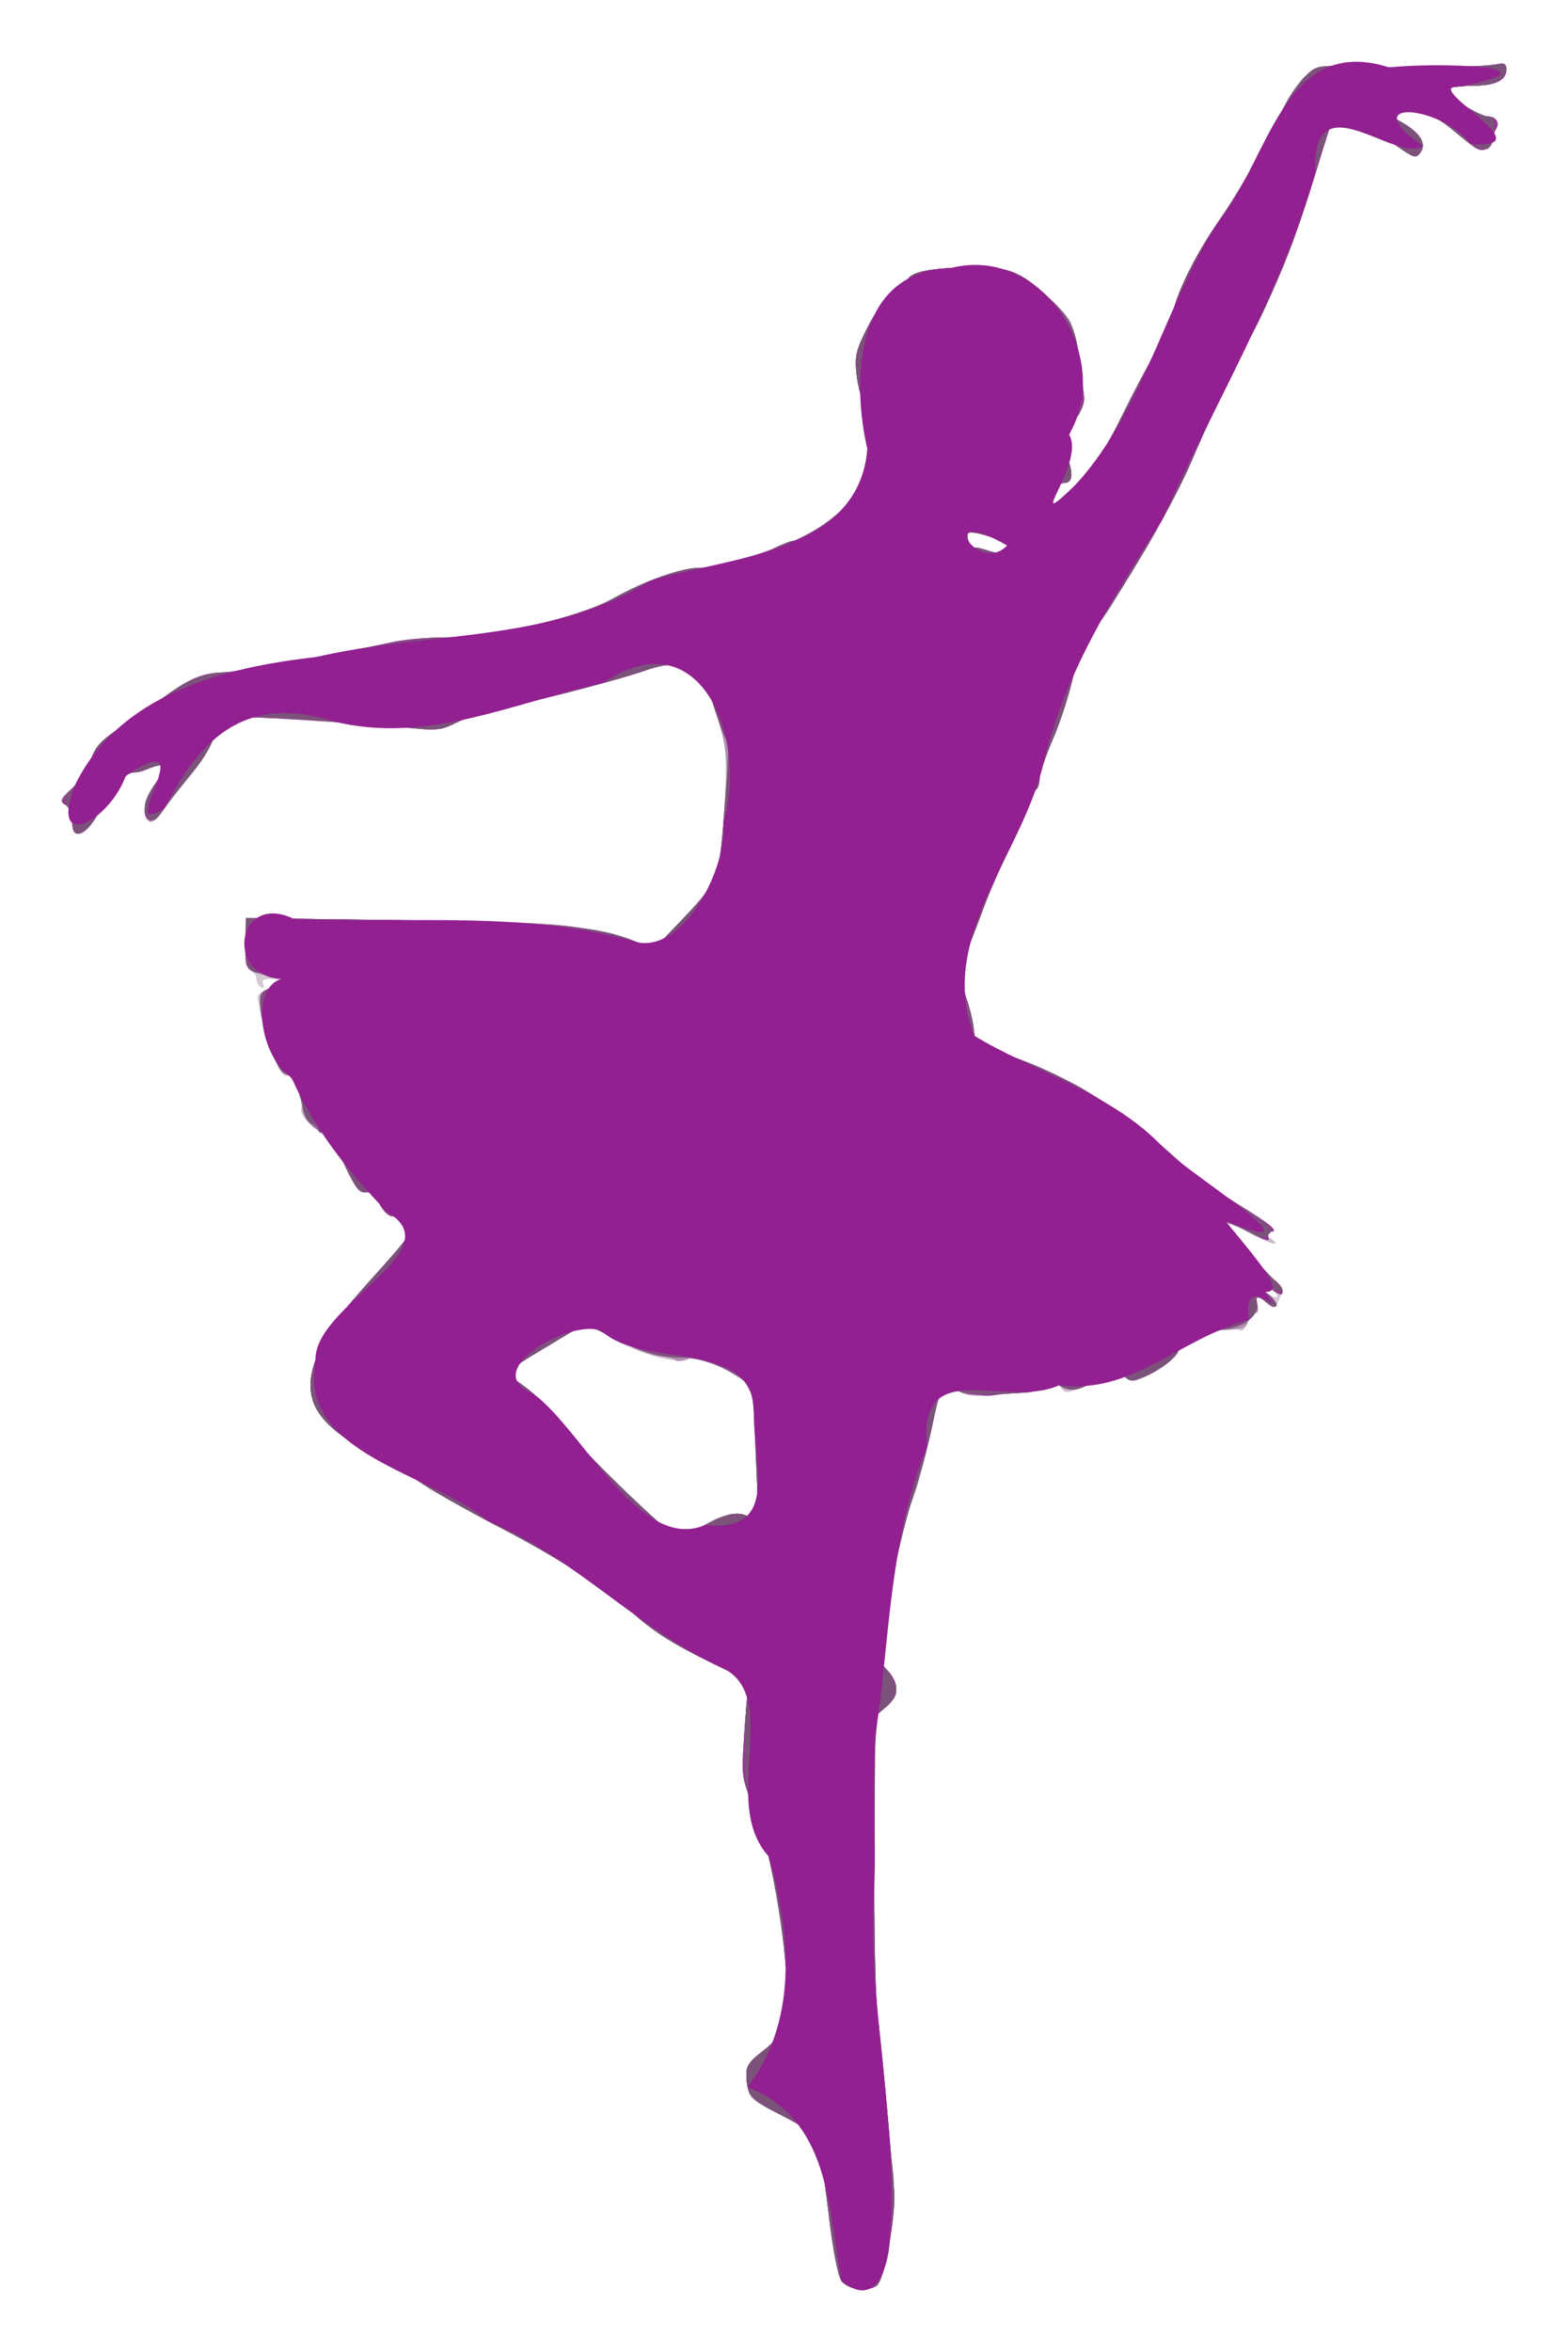 <?xml version="1.0" encoding="UTF-8"?>
<svg version="1.1" viewBox="0 0 508.05 761.92" xmlns="http://www.w3.org/2000/svg">
<g transform="translate(-16.946 -57.278)">
<path d="m289.71 796.56c-1.263-1.435-2.64-8.206-4.004-19.685-3.463-29.156-2.791-27.832-18.168-35.816-7.796-4.048-8.101-4.386-8.525-9.442-0.349-4.169 0.111-5.705 2.248-7.494 6.09-5.099 8.188-7.421 9.637-10.664 3.595-8.048-2.525-52.855-9.606-70.336-3.949-9.748-4.03-10.331-3.24-23.125 0.446-7.219 1.06-14.25 1.365-15.625 0.467-2.104-1.472-3.474-12.245-8.649-12.12-5.823-19.388-10.477-25.503-16.329-6.916-6.619-24.297-17.797-41.223-26.511-10.215-5.259-21.948-11.848-26.074-14.642s-11.063-6.886-15.417-9.093c-20.521-10.402-25.41-19.557-18.445-34.543 3.599-7.744 6.114-11.164 17.583-23.915 12.49-13.886 12.61-14.091 9.96-17.019-1.206-1.333-3.09-2.436-4.187-2.452-1.097-0.016-2.895-1.844-3.996-4.062-1.352-2.724-2.773-3.927-4.375-3.705-2.297 0.318-6.272-5.94-10.367-16.321-0.758-1.921-2.081-3.338-2.942-3.149-2.449 0.539-8.221-5.173-7.606-7.526 0.742-2.836-3.099-11.75-4.65-10.792-1.506 0.931-6.944-10.974-8.081-17.693-0.452-2.666-1.071-5.771-1.378-6.899-0.385-1.416 0.713-2.535 3.547-3.616 2.257-0.861 4.666-1.438 5.353-1.282s0.818-0.149 0.29-0.677-2.581-1.036-4.562-1.128c-2.708-0.127-3.425 0.292-2.89 1.686 0.461 1.202 0.197 1.536-0.751 0.95-0.804-0.497-1.462-1.732-1.462-2.744s-0.822-2.156-1.827-2.542c-1.366-0.524-1.792-2.761-1.688-8.854l0.139-8.153 50.126 0.656c43.782 0.573 51.654 0.975 62.199 3.177 6.64 1.387 13.772 3.4 15.847 4.473l3.774 1.952 7.785-8.107c14.047-14.628 14.444-15.711 15.575-42.489 0.581-13.749 0.356-15.886-2.693-25.625-5.181-16.548-9.646-18.996-24.978-13.699-8.178 2.825-31.257 8.796-45.057 11.657-4.908 1.018-11.338 3.082-14.289 4.587-5.221 2.663-5.84 2.698-22.951 1.268-29.087-2.429-46.678-3.422-50.557-2.853-3.102 0.455-3.876 1.341-5.001 5.726-0.804 3.131-4.195 8.678-8.555 13.992-3.973 4.843-8.106 10.142-9.185 11.776-1.16 1.758-2.565 2.599-3.438 2.059-2.618-1.618-1.507-7.507 2.384-12.64 2.941-3.879 3.368-5.088 1.906-5.391-1.037-0.215-3.002 0.207-4.368 0.938-1.366 0.731-3.505 1.329-4.753 1.329-2.527 3e-5 -6.87 5.069-12.111 14.136-3.421 5.917-7.438 7.633-7.827 3.344-0.093-1.02-0.304-2.276-0.469-2.792-0.165-0.516-0.371-1.52-0.457-2.233-0.086-0.713-0.943-1.782-1.904-2.376-1.367-0.845-0.779-1.93 2.705-4.989 2.579-2.264 5.155-6.124 6.123-9.171 1.37-4.316 3.075-6.199 9.491-10.479 4.301-2.869 10.77-7.376 14.375-10.016 7.902-5.786 12.505-7.703 18.798-7.829 4.281-0.086 43.053-7.026 56.203-10.06 2.917-0.673 9.856-1.238 15.419-1.254 15.335-0.046 44.186-6.485 53.302-11.896 9.159-5.436 23.533-10.631 29.47-10.65 12.027-0.039 37.849-10.388 46.059-18.46 6.232-6.127 8.184-9.71 8.135-14.934-0.024-2.594 0.553-6.428 1.282-8.52 1.088-3.121 0.872-4.693-1.204-8.763-1.392-2.728-2.865-8.047-3.274-11.821-0.656-6.059-0.269-7.813 3.31-14.987 2.603-5.217 5.493-9.02 8.075-10.625 2.212-1.375 4.344-3.437 4.739-4.583 1.041-3.025 6.007-4.245 18.871-4.633 8.006-0.242 12.725 0.218 15.911 1.549 4.706 1.966 16.363 12.112 18.497 16.099 0.673 1.257 2.043 7.744 3.044 14.414 1.756 11.701 1.732 12.247-0.694 15.528-1.383 1.87-2.514 4.22-2.514 5.222 0 1.002-0.653 2.039-1.451 2.305-1.063 0.354-0.948 1.971 0.43 6.042 2.13 6.294 1.77 8.683-1.309 8.683-1.931 0-5.872 7.214-4.624 8.463 0.277 0.276 4.232-3.338 8.789-8.032 6.548-6.744 9.684-11.421 14.95-22.295 3.665-7.568 8.639-17 11.052-20.96 2.413-3.959 4.758-9.17 5.21-11.579 1.345-7.171 7.764-20.22 14.991-30.475 5.991-8.501 11.229-17.647 21.637-37.779 1.644-3.181 4.636-7.36 6.648-9.288 3.646-3.493 3.704-3.503 17.73-2.974 16.546 0.624 37.385 0.269 43.134-0.735 3.471-0.606 4.062-0.344 4.062 1.803 0 3.305-3.582 5.097-10.23 5.118-2.967 0.009-6.674 0.36-8.239 0.779-2.58 0.691-2.236 1.154 3.708 4.983 3.603 2.322 7.522 4.221 8.708 4.221 2.682 0 4.018 1.993 2.723 4.062-0.538 0.859-0.993 2.343-1.011 3.297-0.018 0.954-0.969 2.327-2.113 3.051-1.659 1.05-3.261 0.32-7.914-3.61-8.67-7.321-12.873-9.161-18.734-8.204l-4.978 0.813 4.568 2.695c5.764 3.401 7.733 6.774 5.631 9.648-1.397 1.91-2.095 1.7-7.76-2.327-3.424-2.434-7.511-4.426-9.082-4.426-1.571 0-4.795-0.81-7.164-1.8-2.369-0.99-4.525-1.412-4.791-0.938-0.266 0.474-2.022 5.925-3.902 12.112-8.805 28.976-13.08 39.413-26.627 65-1.456 2.75-5.161 10.625-8.234 17.5-11.987 26.82-14.381 31.645-21.395 43.125-3.99 6.531-8.621 14.246-10.292 17.143-1.67 2.897-4.788 7.116-6.929 9.375-3.043 3.211-4.378 6.359-6.117 14.427-1.223 5.676-4.216 14.916-6.65 20.533-2.434 5.617-4.426 11.486-4.426 13.044 0 1.557-0.5 3.14-1.111 3.518-0.611 0.378-1.485 2.239-1.942 4.136-0.457 1.897-3.33 8.512-6.386 14.699-7.775 15.747-15.561 36.374-15.561 41.226 0 2.247 0.844 6.476 1.875 9.399s1.875 6.949 1.875 8.946c0 2.35 0.772 3.888 2.188 4.357 26.368 8.736 45.189 19.731 64.062 37.424 3.781 3.545 11.656 9.403 17.5 13.019 14.055 8.696 14.269 8.876 12.247 10.301-1.28 0.902-1.293 1.276-0.059 1.777 0.859 0.349 1.562 1.122 1.562 1.718 0 0.596-3.738-0.935-8.306-3.402-4.568-2.467-7.847-3.705-7.286-2.75 1.624 2.764 13.474 16.516 16.172 18.768 2.151 1.795 2.262 2.473 0.894 5.475-1.458 3.2-1.709 3.292-3.804 1.397-3.02-2.733-4.256-2.556-3.296 0.471 0.465 1.465 0.225 2.5-0.581 2.5-0.756 0-1.808 1.17-2.337 2.601-0.79 2.137-2.273 2.694-8.312 3.12-5.121 0.362-8.162 1.282-10.028 3.035-1.473 1.384-3.058 2.136-3.523 1.671-0.465-0.465-0.845-5e-3 -0.845 1.021 0 2.473-4.511 6.474-10.35 9.181-4.369 2.026-4.894 2.037-6.973 0.155-2.399-2.171-6.427-2.759-6.427-0.939 0 0.603-2.901 2.344-6.446 3.869-5.785 2.489-6.561 2.569-7.562 0.779-1.336-2.387-3.669-2.567-5.789-0.447-0.851 0.851-3.108 1.61-5.016 1.687-1.908 0.077-6.852 0.523-10.987 0.991-5.63 0.637-8.436 0.372-11.172-1.054-3.984-2.078-6.778-2.471-6.778-0.955 0 3.426-6.337 30.557-8.096 34.66-2.743 6.399-6.266 20.979-8.155 33.75-0.813 5.5-1.937 12.137-2.497 14.75-0.876 4.086-0.598 5.203 1.99 7.995 3.949 4.261 3.805 8.23-0.43 11.832l-3.438 2.924-0.339 41.875c-0.19 23.471 0.238 47.094 0.974 53.75 1.707 15.438 2.22 20.89 3.177 33.75 0.435 5.844 1.248 13.719 1.808 17.5 1.654 11.182-1.858 35.392-5.484 37.793-2.572 1.704-9.107 0.976-11.049-1.231zm-44.328-245.42c4.488-3.291 10.971-4.344 14.644-2.378l2.871 1.537-0.819-14.213c-0.45-7.817-0.821-17.634-0.825-21.815l-6e-3 -7.602-6.112-3.961c-3.362-2.178-6.905-3.961-7.875-3.961-0.97 0-2.377-0.615-3.129-1.366-0.988-0.988-2.092-0.977-3.988 0.037-3.705 1.983-16.332-1.462-25.31-6.905-3.871-2.347-7.414-4.267-7.873-4.267-0.895 0-19.855 11.271-23.574 14.013-2.057 1.517-1.756 2.015 3.75 6.216 3.292 2.512 7.673 6.977 9.736 9.922s11.344 12.845 20.625 22c15.512 15.301 17.178 16.592 20.625 15.98 2.062-0.366 5.329-1.824 7.259-3.239zm183.54-76.184c-1.623-1.352-3.592-2.44-4.375-2.417-0.783 0.023-0.096 1.148 1.527 2.5 1.623 1.352 3.592 2.44 4.375 2.417 0.783-0.023 0.096-1.148-1.527-2.5zm-85.659-240.98c-1.196-1.936-11.871-5.22-12.685-3.902-0.393 0.636-0.139 2.146 0.565 3.354 0.704 1.209 1.297 1.842 1.318 1.407s2.147-0.056 4.726 0.841c4.596 1.599 7.597 0.76 6.077-1.699z" fill="#d3c8d2"/>
<path d="m289.5 795.94c-0.996-1.547-2.725-10.406-3.844-19.688-3.436-28.505-2.778-27.226-18.114-35.188-7.796-4.048-8.101-4.386-8.525-9.442-0.349-4.169 0.111-5.705 2.248-7.494 6.435-5.387 8.27-7.472 9.684-11 3.627-9.05-2.578-53.699-9.832-70.741-3.849-9.044-3.921-9.563-3.096-22.384 0.465-7.219 1.095-14.25 1.4-15.625 0.467-2.104-1.472-3.474-12.245-8.649-12.12-5.823-19.388-10.477-25.503-16.329-6.982-6.683-24.289-17.769-42.507-27.23-11.006-5.716-22.774-12.357-26.15-14.758-3.377-2.401-9.233-5.927-13.014-7.834-21.516-10.853-26.521-19.832-19.487-34.966 3.599-7.744 6.114-11.164 17.583-23.915 12.49-13.886 12.61-14.091 9.96-17.019-1.206-1.333-3.09-2.436-4.187-2.452-1.097-0.016-2.895-1.844-3.996-4.062-1.354-2.728-2.77-3.926-4.375-3.7-2.414 0.34-5.438-4.333-9.762-15.085-1.051-2.613-2.631-4.592-3.511-4.399-2.477 0.545-8.261-5.146-7.641-7.518 0.742-2.836-3.099-11.75-4.65-10.792-3.1 1.916-11.184-24.423-8.199-26.712 2.123-1.628 6.242-3.137 7.64-2.798 0.688 0.166 0.812-0.136 0.276-0.671-0.536-0.536-1.661-1.124-2.5-1.308-11.095-2.433-10.823-2.144-10.667-11.278l0.14-8.213 50.125 0.691c43.484 0.6 51.725 1.022 62.199 3.191 6.64 1.375 13.772 3.378 15.847 4.452l3.774 1.952 7.785-8.107c14.049-14.631 14.45-15.724 15.568-42.489 0.594-14.213 0.424-15.631-3.227-27.023-3.083-9.62-4.474-12.306-6.958-13.438-4.252-1.937-9.158-1.774-15.643 0.521-7.659 2.711-30.794 8.817-44.456 11.734-6.318 1.349-13.887 3.677-16.82 5.173-4.549 2.321-6.537 2.598-13.514 1.886-4.499-0.459-12.68-1.131-18.18-1.493-5.5-0.362-16.554-1.114-24.565-1.672-19.389-1.349-20.501-1.08-22.157 5.372-0.804 3.133-4.194 8.678-8.555 13.994-3.973 4.843-8.106 10.142-9.185 11.776-1.16 1.758-2.565 2.599-3.438 2.059-2.618-1.618-1.507-7.507 2.384-12.64 2.941-3.879 3.368-5.088 1.906-5.391-1.037-0.215-3.002 0.207-4.368 0.938-1.366 0.731-3.579 1.329-4.917 1.329-2.605 0-6.388 4.472-11.958 14.136-3.41 5.917-7.427 7.636-7.816 3.344-0.093-1.02-0.304-2.276-0.469-2.792-0.165-0.516-0.371-1.52-0.457-2.233-0.086-0.713-0.943-1.782-1.904-2.376-1.367-0.845-0.779-1.93 2.705-4.989 2.579-2.264 5.155-6.124 6.123-9.171 1.37-4.316 3.075-6.199 9.491-10.479 4.301-2.869 10.77-7.376 14.375-10.016 7.902-5.786 12.505-7.703 18.798-7.829 4.281-0.086 43.053-7.026 56.203-10.06 2.917-0.673 9.856-1.238 15.419-1.254 15.854-0.048 43.519-6.373 54.692-12.505 11.945-6.556 18.428-8.8 29.053-10.059 8.129-0.963 12.281-2.156 27.812-7.992 14.669-5.512 25.493-16.309 25.41-25.347-0.024-2.614 0.553-6.464 1.282-8.556 1.088-3.121 0.872-4.693-1.204-8.763-1.392-2.728-2.865-8.047-3.274-11.821-0.656-6.059-0.269-7.813 3.31-14.987 2.603-5.217 5.493-9.02 8.075-10.625 2.212-1.375 4.344-3.437 4.739-4.583 1.041-3.025 6.007-4.245 18.871-4.633 8.006-0.242 12.725 0.218 15.911 1.549 4.706 1.966 16.363 12.112 18.497 16.099 0.673 1.257 2.043 7.744 3.044 14.414 1.756 11.701 1.732 12.247-0.694 15.528-1.383 1.87-2.514 4.22-2.514 5.222 0 1.002-0.653 2.039-1.451 2.305-1.063 0.354-0.948 1.971 0.43 6.042 2.13 6.294 1.77 8.683-1.309 8.683-1.931 0-5.872 7.214-4.624 8.463 0.277 0.276 4.198-3.303 8.714-7.955 6.411-6.603 9.7-11.492 14.997-22.295 3.732-7.611 8.739-17.077 11.127-21.037 2.388-3.959 4.711-9.17 5.163-11.579 1.333-7.108 7.369-19.36 14.872-30.191 6.206-8.958 11.482-18.189 21.756-38.064 1.644-3.181 4.636-7.36 6.648-9.288 3.646-3.493 3.706-3.503 17.73-2.977 16.189 0.607 40.26 0.21 44.384-0.732 2.188-0.5 2.812-0.092 2.812 1.837 0 3.273-3.602 5.064-10.23 5.085-2.967 0.009-6.674 0.36-8.239 0.779-2.58 0.691-2.236 1.154 3.708 4.983 3.603 2.322 7.522 4.221 8.708 4.221 2.682 0 4.018 1.993 2.723 4.062-0.538 0.859-0.993 2.343-1.011 3.297-0.018 0.954-0.969 2.327-2.113 3.051-1.659 1.05-3.261 0.32-7.914-3.61-8.67-7.321-12.873-9.161-18.734-8.204l-4.978 0.813 4.568 2.695c5.764 3.401 7.733 6.774 5.631 9.648-1.397 1.91-2.095 1.7-7.76-2.327-3.424-2.434-7.511-4.426-9.082-4.426-1.571 0-4.795-0.81-7.164-1.8-2.369-0.99-4.525-1.412-4.791-0.938-0.266 0.474-2.022 5.925-3.902 12.112-8.802 28.966-13.313 39.973-26.642 65-1.465 2.75-5.52 11.469-9.013 19.375-9.085 20.567-16.828 35.758-23.3 45.716-3.096 4.763-6.675 10.664-7.954 13.115s-4.155 6.388-6.393 8.75c-3.238 3.418-4.521 6.399-6.292 14.614-1.223 5.676-4.216 14.916-6.65 20.533-2.434 5.617-4.426 11.486-4.426 13.044 0 1.557-0.5 3.14-1.111 3.518-0.611 0.378-1.495 2.216-1.964 4.084-0.469 1.868-3.28 8.239-6.247 14.156s-6.818 14.66-8.557 19.427-4.053 10.76-5.141 13.316c-2.481 5.825-2.513 11.649-0.104 18.478 1.031 2.923 1.875 6.949 1.875 8.946 0 2.35 0.772 3.888 2.188 4.357 26.368 8.736 45.189 19.731 64.062 37.424 3.781 3.545 11.656 9.403 17.5 13.019 13.999 8.661 14.278 8.893 12.247 10.206-1.298 0.839-1.248 1.293 0.253 2.279 3.872 2.541-0.342 1.133-7.659-2.561-4.173-2.107-7.155-3.091-6.625-2.188 1.676 2.861 13.566 16.574 15.846 18.276 1.204 0.898 2.188 2.474 2.188 3.501 0 1.377-1.149 0.991-4.375-1.469-2.406-1.835-4.375-2.746-4.375-2.024s1.694 2.52 3.765 3.994c2.071 1.474 3.421 3.237 3.001 3.917-0.461 0.746-1.62 0.461-2.926-0.721-2.944-2.664-4.167-2.457-3.215 0.544 0.463 1.458 0.225 2.5-0.572 2.5-0.751 0-1.913 1.44-2.582 3.2-0.669 1.76-1.762 2.863-2.428 2.451-2.315-1.431-14.103 0.931-16.061 3.218-1.061 1.239-2.391 1.967-2.956 1.618-0.565-0.349-1.027 0.201-1.027 1.223 0 2.269-5.382 6.643-11.132 9.046-3.73 1.559-4.516 1.544-6.348-0.114-2.771-2.508-4.45-2.388-8.508 0.608-4.984 3.679-11.157 5.227-12.007 3.012-0.832-2.168-3.486-2.28-5.532-0.234-0.84 0.84-3.343 1.649-5.562 1.798-17.068 1.144-19.222 1.104-22.133-0.416-1.733-0.905-3.783-1.648-4.555-1.653-0.772-4e-3 -2.371 4.914-3.555 10.93-1.183 6.016-3.551 15.156-5.262 20.312-4.135 12.465-7.363 25.917-9.147 38.125-0.804 5.5-1.989 12.069-2.633 14.598-1.034 4.06-0.803 4.995 1.977 7.995 4.088 4.411 3.988 8.348-0.303 11.983l-3.452 2.924-0.323 42.975c-0.179 23.82 0.243 47.499 0.946 53.125 0.698 5.582 1.539 13.243 1.868 17.025 0.329 3.781 1.227 13.906 1.994 22.5 0.767 8.594 1.475 16.75 1.572 18.125 0.605 8.55-3.321 29.285-5.855 30.918-3.146 2.028-9.471 0.989-11.302-1.856zm-44.072-244.69c7.57-4.039 10.757-4.543 14.857-2.349 2.611 1.397 2.616 1.359 1.793-13.946-0.454-8.441-0.825-18.258-0.825-21.816 0-6.361-0.099-6.53-5.938-10.191-9.12-5.719-12.557-6.922-15.41-5.396-1.35 0.722-3.12 0.902-3.934 0.399-0.814-0.503-3.193-1.083-5.287-1.289-2.094-0.206-8.398-2.679-14.01-5.495l-10.203-5.121-10.422 6.285c-16.78 10.119-16.079 9.014-9.011 14.213 3.349 2.464 7.777 6.895 9.84 9.846 5.193 7.432 37.047 38.53 39.512 38.574 1.106 0.02 5.174-1.651 9.039-3.714zm97.839-317.27c-1.196-1.936-11.871-5.22-12.685-3.902-0.393 0.636-0.139 2.146 0.565 3.354 0.704 1.209 1.297 1.842 1.318 1.407s2.147-0.056 4.726 0.841c4.596 1.599 7.597 0.76 6.077-1.699z" fill="#ccb5cc"/>
<path d="m289.5 795.94c-0.996-1.547-2.725-10.406-3.844-19.688-3.436-28.505-2.778-27.226-18.114-35.188-7.796-4.048-8.101-4.386-8.525-9.442-0.349-4.169 0.111-5.705 2.248-7.494 6.435-5.387 8.27-7.472 9.684-11 3.627-9.05-2.578-53.699-9.832-70.741-3.849-9.044-3.921-9.563-3.096-22.384 0.465-7.219 1.095-14.25 1.4-15.625 0.467-2.104-1.472-3.474-12.245-8.649-12.12-5.823-19.388-10.477-25.503-16.329-6.982-6.683-24.289-17.769-42.507-27.23-11.006-5.716-22.774-12.357-26.15-14.758-3.377-2.401-9.233-5.927-13.014-7.834-21.516-10.853-26.521-19.832-19.487-34.966 3.599-7.744 6.114-11.164 17.583-23.915 12.49-13.886 12.61-14.091 9.96-17.019-1.206-1.333-3.09-2.436-4.187-2.452-1.097-0.016-2.895-1.844-3.996-4.062-1.399-2.82-2.749-3.927-4.482-3.678-1.972 0.283-3.291-1.403-6.435-8.225-2.175-4.72-3.955-9.275-3.955-10.122 0-0.848-1.076-1.365-2.391-1.15-2.734 0.447-7.609-4.533-7.609-7.772 0-3.677-3.694-11.211-5.497-11.211-3.6 0-10.705-23.792-7.776-26.039 2.115-1.622 6.241-3.144 7.648-2.82 0.833 0.192 0.833-0.124 0-0.948-0.688-0.68-2.938-1.509-5-1.843-7.729-1.25-8.04-1.665-7.89-10.498l0.139-8.167 50.125 0.691c43.484 0.6 51.725 1.022 62.199 3.191 6.64 1.375 13.772 3.378 15.847 4.452l3.774 1.952 7.785-8.107c12.601-13.123 13.392-14.73 14.857-30.181 2.018-21.276 1.686-26.402-2.553-39.499-3.054-9.434-4.475-12.154-6.934-13.275-4.24-1.932-9.151-1.767-15.631 0.527-7.659 2.711-30.794 8.817-44.456 11.734-6.318 1.349-13.887 3.677-16.82 5.173-4.549 2.321-6.537 2.598-13.514 1.886-4.499-0.459-12.68-1.131-18.18-1.493-5.5-0.362-16.554-1.114-24.565-1.672-19.389-1.349-20.501-1.08-22.157 5.372-0.804 3.133-4.194 8.678-8.555 13.994-3.973 4.843-8.106 10.142-9.185 11.776-1.16 1.758-2.565 2.599-3.438 2.059-2.618-1.618-1.507-7.507 2.384-12.64 2.941-3.879 3.368-5.088 1.906-5.391-1.037-0.215-3.002 0.207-4.368 0.938-1.366 0.731-3.579 1.329-4.917 1.329-2.605 0-6.388 4.472-11.958 14.136-3.41 5.917-7.427 7.636-7.816 3.344-0.093-1.02-0.304-2.276-0.469-2.792-0.165-0.516-0.371-1.52-0.457-2.233-0.086-0.713-0.943-1.782-1.904-2.376-1.367-0.845-0.779-1.93 2.705-4.989 2.579-2.264 5.155-6.124 6.123-9.171 1.37-4.316 3.075-6.199 9.491-10.479 4.301-2.869 10.77-7.376 14.375-10.016 7.902-5.786 12.505-7.703 18.798-7.829 4.281-0.086 43.053-7.026 56.203-10.06 2.917-0.673 9.856-1.238 15.419-1.254 15.854-0.048 43.519-6.373 54.692-12.505 11.945-6.556 18.428-8.8 29.053-10.059 8.129-0.963 12.281-2.156 27.812-7.992 14.669-5.512 25.493-16.309 25.41-25.347-0.024-2.614 0.553-6.464 1.282-8.556 1.088-3.121 0.872-4.693-1.204-8.763-1.392-2.728-2.865-8.047-3.274-11.821-0.656-6.059-0.269-7.813 3.31-14.987 2.603-5.217 5.493-9.02 8.075-10.625 2.212-1.375 4.344-3.437 4.739-4.583 1.041-3.025 6.007-4.245 18.871-4.633 13.896-0.42 17.962 1.055 27.328 9.913 7.265 6.871 8.704 9.976 10.11 21.803 0.49 4.125 1.046 8.754 1.236 10.287 0.189 1.533-0.73 4.153-2.043 5.822-1.313 1.669-2.387 3.884-2.387 4.921 0 1.037-0.653 2.104-1.451 2.37-1.063 0.354-0.948 1.971 0.43 6.042 2.13 6.294 1.77 8.683-1.309 8.683-1.931 0-5.872 7.214-4.624 8.463 0.277 0.276 4.198-3.303 8.714-7.955 6.411-6.603 9.7-11.492 14.997-22.295 3.732-7.611 8.739-17.077 11.127-21.037 2.388-3.959 4.711-9.17 5.163-11.579 1.333-7.108 7.369-19.36 14.872-30.191 6.206-8.958 11.482-18.189 21.756-38.064 1.644-3.181 4.636-7.36 6.648-9.288 3.646-3.493 3.706-3.503 17.73-2.977 16.189 0.607 40.26 0.21 44.384-0.732 2.188-0.5 2.812-0.092 2.812 1.837 0 3.273-3.602 5.064-10.23 5.085-2.967 0.009-6.674 0.36-8.239 0.779-2.58 0.691-2.236 1.154 3.708 4.983 3.603 2.322 7.522 4.221 8.708 4.221 2.682 0 4.018 1.993 2.723 4.062-0.538 0.859-0.993 2.343-1.011 3.297-0.018 0.954-0.969 2.327-2.113 3.051-1.659 1.05-3.261 0.32-7.914-3.61-8.814-7.442-13.421-9.461-18.961-8.31l-4.667 0.97 4.526 2.67c5.725 3.378 7.686 6.755 5.589 9.623-1.397 1.91-2.095 1.7-7.76-2.327-3.424-2.434-7.511-4.426-9.082-4.426-1.571 0-4.795-0.81-7.164-1.8-2.369-0.99-4.525-1.412-4.791-0.938-0.266 0.474-2.022 5.925-3.902 12.112-8.802 28.966-13.313 39.973-26.642 65-1.465 2.75-5.52 11.469-9.013 19.375-9.085 20.567-16.828 35.758-23.3 45.716-3.096 4.763-6.675 10.664-7.954 13.115s-4.155 6.388-6.393 8.75c-3.238 3.418-4.521 6.399-6.292 14.614-1.223 5.676-4.216 14.916-6.65 20.533-2.434 5.617-4.426 11.486-4.426 13.044 0 1.557-0.5 3.14-1.111 3.518-0.611 0.378-1.495 2.216-1.964 4.084-0.469 1.868-3.28 8.239-6.247 14.156s-6.818 14.66-8.557 19.427-4.053 10.76-5.141 13.316c-2.481 5.825-2.513 11.649-0.104 18.478 1.031 2.923 1.875 6.949 1.875 8.946 0 2.35 0.772 3.888 2.188 4.357 12.201 4.042 27.441 10.614 34.062 14.688 9.834 6.05 26.731 19.014 31.871 24.452 2.06 2.18 9.229 7.352 15.931 11.494 12.044 7.444 14.975 9.813 12.138 9.813-0.802 0-1.134 0.843-0.739 1.873 0.497 1.295-1.621 0.692-6.865-1.955-4.171-2.105-7.15-3.089-6.621-2.185 1.676 2.861 13.566 16.574 15.846 18.276 1.204 0.898 2.188 2.474 2.188 3.501 0 1.377-1.149 0.991-4.375-1.469-2.406-1.835-4.375-2.746-4.375-2.024s1.694 2.52 3.765 3.994c2.071 1.474 3.421 3.237 3.001 3.917-0.461 0.746-1.62 0.461-2.926-0.721-2.944-2.664-4.167-2.457-3.215 0.544 0.465 1.465 0.225 2.5-0.581 2.5-0.756 0-1.82 1.204-2.364 2.675-0.84 2.272-2.088 2.711-8.268 2.911-5.338 0.173-8.047 0.92-10.16 2.801-1.585 1.411-3.189 2.258-3.566 1.881-0.377-0.377-0.685 0.212-0.685 1.307 0 2.389-5.26 6.726-11.132 9.18-3.73 1.559-4.516 1.544-6.348-0.114-2.843-2.573-4.157-2.403-9.513 1.232-5.09 3.454-8.089 3.875-11.672 1.638-1.887-1.178-2.825-1.119-4.517 0.285-1.175 0.975-3.892 1.891-6.039 2.036-16.856 1.136-19.097 1.093-22.002-0.423-1.733-0.905-3.783-1.648-4.555-1.653-0.772-4e-3 -2.371 4.914-3.555 10.93-1.183 6.016-3.551 15.156-5.262 20.312-4.135 12.465-7.363 25.917-9.147 38.125-0.804 5.5-1.989 12.069-2.633 14.598-1.034 4.06-0.803 4.995 1.977 7.995 4.088 4.411 3.988 8.348-0.303 11.983l-3.452 2.924-0.323 42.975c-0.179 23.82 0.243 47.499 0.946 53.125 0.698 5.582 1.539 13.243 1.868 17.025 0.329 3.781 1.227 13.906 1.994 22.5 0.767 8.594 1.475 16.75 1.572 18.125 0.605 8.55-3.321 29.285-5.855 30.918-3.146 2.028-9.471 0.989-11.302-1.856zm-44.072-244.69c7.536-4.021 10.759-4.542 14.785-2.387 2.531 1.355 2.541 1.235 1.664-20.312-0.998-24.531-0.441-23.253-12.733-29.175-5.026-2.421-7.175-2.86-9.559-1.954-1.692 0.643-3.413 0.832-3.824 0.421-0.412-0.412-2.579-0.93-4.816-1.151-2.237-0.222-8.659-2.707-14.271-5.524l-10.203-5.121-10.422 6.285c-16.78 10.119-16.079 9.014-9.011 14.213 3.349 2.464 7.777 6.903 9.84 9.865 5.166 7.419 37.035 38.521 39.512 38.56 1.106 0.018 5.174-1.656 9.039-3.718zm97.839-317.27c-1.196-1.936-11.871-5.22-12.685-3.902-0.393 0.636-0.139 2.146 0.565 3.354 0.704 1.209 1.297 1.842 1.318 1.407s2.147-0.056 4.726 0.841c4.596 1.599 7.597 0.76 6.077-1.699z" fill="#ad8fac"/>
<path d="m289.51 795.94c-0.991-1.547-2.712-10.406-3.826-19.688-2.398-19.98-3.669-26.048-5.901-28.186-0.91-0.872-5.668-3.61-10.574-6.087-8.923-4.503-10.397-6.315-10.438-12.825-0.018-2.897 1.269-4.526 6.738-8.527 5.356-3.918 6.982-9.262 6.386-20.986-1.04-20.446-5.741-45.427-10.776-57.256-3.849-9.044-3.921-9.563-3.096-22.384 0.465-7.219 1.093-14.25 1.396-15.625 0.463-2.101-1.49-3.487-12.245-8.691-12.203-5.904-19.559-10.603-25.499-16.288-6.982-6.683-24.289-17.769-42.507-27.23-11.006-5.716-22.843-12.426-26.304-14.913-3.461-2.486-9.317-6.012-13.014-7.836-21.221-10.467-26.353-19.708-19.334-34.81 3.599-7.744 6.114-11.164 17.583-23.915 12.49-13.886 12.61-14.091 9.96-17.019-1.206-1.333-3.09-2.436-4.187-2.452-1.097-0.016-2.895-1.844-3.996-4.062-1.399-2.82-2.749-3.927-4.482-3.678-1.972 0.283-3.291-1.403-6.435-8.225-2.175-4.72-3.955-9.275-3.955-10.122 0-0.848-1.076-1.365-2.391-1.15-2.808 0.459-7.609-4.566-7.609-7.965 0-3.819-3.483-11.019-5.331-11.019-2.301 0-7.435-12.703-8.153-20.172-0.546-5.682-0.376-6.104 3.015-7.501 1.977-0.814 4.058-1.376 4.624-1.248 0.567 0.128 0.701-0.3 0.298-0.952-0.403-0.652-2.554-1.551-4.78-1.999-8.649-1.74-8.34-1.355-8.189-10.225l0.14-8.208 48.875 0.637c51.415 0.67 66.001 2.019 77.912 7.204l5.287 2.301 7.72-8.04c12.879-13.413 13.369-14.471 14.818-32.018 2.127-25.764 2.189-27.331 1.104-28.002-0.577-0.356-2.472-5.315-4.212-11.02-2.527-8.284-3.801-10.662-6.331-11.815-4.313-1.965-9.193-1.812-15.705 0.493-7.659 2.711-30.794 8.817-44.456 11.734-6.318 1.349-13.882 3.675-16.811 5.168-4.476 2.284-6.529 2.583-12.888 1.882-16.771-1.85-57.628-4.231-61.125-3.562-2.391 0.457-3.371 1.749-4.387 5.783-0.769 3.052-3.728 8.028-7.177 12.064-3.228 3.778-7.243 8.942-8.921 11.475-1.886 2.846-3.726 4.347-4.815 3.929-2.925-1.123-1.926-6.977 2.097-12.284 2.941-3.879 3.368-5.088 1.906-5.391-1.037-0.215-3.002 0.207-4.368 0.938-1.366 0.731-3.579 1.329-4.917 1.329-2.605 0-6.388 4.472-11.958 14.136-3.41 5.917-7.427 7.636-7.816 3.344-0.093-1.02-0.304-2.276-0.469-2.792-0.165-0.516-0.371-1.52-0.457-2.233-0.086-0.713-0.943-1.782-1.904-2.376-1.367-0.845-0.779-1.93 2.705-4.989 2.579-2.264 5.155-6.124 6.123-9.171 1.37-4.316 3.075-6.199 9.491-10.479 4.301-2.869 10.77-7.376 14.375-10.016 8.069-5.908 12.511-7.706 19.338-7.829 4.838-0.087 32.666-5.079 53.089-9.523 4.604-1.002 12.812-1.822 18.24-1.822 15.595 0 43.305-6.36 54.515-12.513 10.949-6.009 22.059-9.971 28.131-10.031 6.368-0.063 17.334-2.872 23.505-6.02 2.894-1.477 5.988-2.691 6.875-2.697 0.887-6e-3 4.987-2.157 9.112-4.778 9.236-5.87 14.642-13.222 14.581-19.833-0.024-2.614 0.553-6.464 1.282-8.556 1.088-3.121 0.872-4.693-1.204-8.763-1.392-2.728-2.865-8.047-3.274-11.821-0.656-6.059-0.269-7.813 3.31-14.987 2.603-5.217 5.493-9.02 8.075-10.625 2.212-1.375 4.344-3.437 4.739-4.583 1.041-3.025 6.007-4.245 18.871-4.633 13.896-0.42 17.962 1.055 27.328 9.913 7.265 6.871 8.704 9.976 10.11 21.803 0.49 4.125 1.046 8.754 1.236 10.287 0.189 1.533-0.73 4.153-2.043 5.822-1.313 1.669-2.387 3.884-2.387 4.921 0 1.037-0.653 2.104-1.451 2.37-1.063 0.354-0.948 1.971 0.43 6.042 2.13 6.294 1.77 8.683-1.309 8.683-1.931 0-5.872 7.214-4.624 8.463 0.277 0.276 4.198-3.303 8.714-7.955 6.411-6.603 9.7-11.492 14.997-22.295 3.732-7.611 8.739-17.077 11.127-21.037 2.388-3.959 4.711-9.17 5.163-11.579 1.333-7.108 7.369-19.36 14.872-30.191 6.206-8.958 11.482-18.189 21.756-38.064 1.644-3.181 4.583-7.31 6.532-9.176 3.489-3.343 3.753-3.387 17.73-2.987 17.135 0.49 40.632 0.05 44.5-0.833 2.188-0.5 2.812-0.092 2.812 1.837 0 3.273-3.602 5.064-10.23 5.085-2.967 0.009-6.674 0.36-8.239 0.779-2.58 0.691-2.236 1.154 3.708 4.983 3.603 2.322 7.522 4.221 8.708 4.221 2.682 0 4.018 1.993 2.723 4.062-0.538 0.859-0.993 2.343-1.011 3.297-0.018 0.954-0.987 2.338-2.152 3.075-1.719 1.088-3.253 0.339-8.125-3.968-8.142-7.196-12.832-9.198-18.696-7.98l-4.681 0.973 4.526 2.67c5.725 3.378 7.686 6.755 5.589 9.623-1.397 1.91-2.095 1.7-7.76-2.327-3.424-2.434-7.511-4.426-9.082-4.426-1.571 0-4.795-0.81-7.164-1.8-2.369-0.99-4.525-1.412-4.791-0.938-0.266 0.474-2.022 5.925-3.902 12.112-8.801 28.965-13.367 40.102-26.646 65-3.147 5.902-8.961 18.636-14.76 32.331-6.407 15.131-27.704 51.078-33.529 56.591-1.973 1.868-3.437 5.733-4.863 12.841-1.122 5.593-4.027 14.755-6.456 20.361-2.429 5.605-4.416 11.465-4.416 13.022 0 1.557-0.5 3.14-1.111 3.518-0.611 0.378-1.495 2.216-1.964 4.084-0.469 1.868-3.28 8.239-6.247 14.156s-6.818 14.66-8.557 19.427-4.053 10.76-5.141 13.316c-2.31 5.424-2.543 11.866-0.609 16.834 0.753 1.935 1.738 5.961 2.188 8.946l0.818 5.427 13.485 4.96c18.529 6.816 34.87 17.171 51.873 32.871 3.928 3.627 12.348 9.825 18.711 13.772 11.497 7.133 14.286 9.417 11.496 9.417-0.812 0-1.123 0.871-0.703 1.967 0.539 1.405-1.27 0.87-6.329-1.87-3.896-2.11-7.298-3.623-7.559-3.362-0.61 0.61 13.248 17.116 16.181 19.274 1.221 0.898 2.22 2.474 2.22 3.501 0 1.374-1.165 0.979-4.409-1.495-2.425-1.85-4.712-3.06-5.082-2.69-0.37 0.37 1.327 2.199 3.772 4.063 2.445 1.865 4.113 3.927 3.708 4.583-0.423 0.684-1.658 0.359-2.899-0.764-2.729-2.47-4.322-2.515-3.394-0.097 1.375 3.584-4.54 8.055-11.362 8.588-6.602 0.516-14.084 4.026-14.084 6.607 0 1.967-5.725 6.443-11.132 8.702-3.73 1.559-4.516 1.544-6.348-0.114-2.843-2.573-4.157-2.403-9.513 1.232-5.09 3.454-8.089 3.875-11.672 1.638-1.887-1.178-2.825-1.119-4.517 0.285-1.175 0.975-3.892 1.891-6.039 2.036-16.856 1.136-19.097 1.093-22.002-0.423-1.733-0.905-3.783-1.648-4.555-1.653-0.772-4e-3 -2.369 4.914-3.55 10.93-1.181 6.016-3.838 15.987-5.905 22.158-3.915 11.688-9.767 38.22-9.767 44.282 0 1.925-0.595 5.207-1.323 7.293-1.161 3.332-0.933 4.214 1.875 7.244 4.155 4.483 4.054 8.393-0.312 12.066l-3.51 2.953-0.254 42.884c-0.14 23.586 0.315 47.761 1.01 53.721 1.597 13.694 3.408 32.88 5.39 57.086 0.678 8.283-3.278 29.275-5.827 30.918-3.147 2.029-9.47 0.99-11.293-1.856zm-44.081-244.69c7.536-4.021 10.759-4.542 14.785-2.387 2.531 1.355 2.541 1.235 1.664-20.312-0.818-20.095-1.078-21.834-3.566-23.853-5.963-4.84-13.382-7.451-22.287-7.843-7.562-0.333-10.475-1.187-19.191-5.627l-10.276-5.234-10.465 6.311c-16.83 10.149-16.124 9.039-9.055 14.239 3.349 2.464 7.777 6.921 9.84 9.906 5.077 7.347 36.996 38.455 39.512 38.508 1.106 0.023 5.174-1.645 9.039-3.707zm97.839-317.27c-1.196-1.936-11.871-5.22-12.685-3.902-0.393 0.636-0.139 2.146 0.565 3.354 0.704 1.209 1.297 1.842 1.318 1.407s2.147-0.056 4.726 0.841c4.596 1.599 7.597 0.76 6.077-1.699z" fill="#9b6099"/>
<path d="m289.51 795.94c-0.991-1.547-2.712-10.406-3.826-19.688-2.398-19.98-3.669-26.048-5.901-28.186-0.91-0.872-5.668-3.61-10.574-6.087-8.923-4.503-10.397-6.315-10.438-12.825-0.018-2.897 1.269-4.526 6.738-8.527 5.356-3.918 6.982-9.262 6.386-20.986-1.04-20.446-5.741-45.427-10.776-57.256-3.849-9.044-3.921-9.563-3.096-22.384 0.465-7.219 1.093-14.25 1.396-15.625 0.463-2.101-1.49-3.487-12.245-8.691-12.203-5.904-19.559-10.603-25.499-16.288-6.982-6.683-24.289-17.769-42.507-27.23-11.006-5.716-22.843-12.426-26.304-14.913-3.461-2.486-9.317-6.012-13.014-7.836-21.221-10.467-26.353-19.708-19.334-34.81 3.599-7.744 6.114-11.164 17.583-23.915 12.49-13.886 12.61-14.091 9.96-17.019-1.206-1.333-3.09-2.436-4.187-2.452-1.097-0.016-2.895-1.844-3.996-4.062-1.399-2.82-2.749-3.927-4.482-3.678-1.972 0.283-3.291-1.403-6.435-8.225-2.175-4.72-3.955-9.305-3.955-10.19 0-0.993-0.956-1.359-2.5-0.955-1.625 0.425-2.5 0.038-2.5-1.104 0-0.967-0.833-1.758-1.851-1.758-1.018 0-2.194-1.547-2.612-3.438-1.798-8.122-3.472-11.91-5.495-12.439-2.782-0.728-7.779-12.768-8.526-20.546-0.546-5.682-0.376-6.104 3.015-7.501 1.977-0.814 4.156-1.381 4.844-1.26 0.688 0.121 0.158-0.632-1.176-1.673-1.335-1.041-3.866-1.902-5.625-1.912-5.368-0.032-6.198-1.377-6.078-9.854l0.112-7.933 48.883 0.637c51.424 0.67 66.009 2.019 77.92 7.204l5.287 2.301 7.72-8.04c12.879-13.413 13.369-14.471 14.818-32.018 2.127-25.764 2.189-27.331 1.104-28.002-0.577-0.356-2.472-5.315-4.212-11.02-2.527-8.284-3.801-10.662-6.331-11.815-4.313-1.965-9.193-1.812-15.705 0.493-7.659 2.711-30.794 8.817-44.456 11.734-6.318 1.349-13.882 3.675-16.811 5.168-4.476 2.284-6.529 2.583-12.888 1.882-16.771-1.85-57.628-4.231-61.125-3.562-2.391 0.457-3.371 1.749-4.387 5.783-0.769 3.052-3.728 8.028-7.177 12.064-3.228 3.778-7.243 8.942-8.921 11.475-1.886 2.846-3.726 4.347-4.815 3.929-2.925-1.123-1.926-6.977 2.097-12.284 2.941-3.879 3.368-5.088 1.906-5.391-1.037-0.215-3.002 0.207-4.368 0.938-1.366 0.731-3.579 1.329-4.917 1.329-2.605 0-6.388 4.472-11.958 14.136-3.41 5.917-7.427 7.636-7.816 3.344-0.093-1.02-0.3-2.417-0.461-3.105-0.161-0.688-0.22-1.688-0.133-2.222 0.088-0.535-0.73-1.313-1.817-1.731-1.601-0.614-1.141-1.616 2.425-5.278 2.421-2.486 5.133-6.758 6.027-9.495 1.293-3.956 3.229-6.047 9.446-10.201 4.301-2.874 10.77-7.385 14.375-10.024 8.069-5.908 12.511-7.706 19.338-7.829 4.838-0.087 32.666-5.079 53.089-9.523 4.604-1.002 12.812-1.822 18.24-1.822 15.595 0 43.305-6.36 54.515-12.513 10.949-6.009 22.059-9.971 28.131-10.031 6.368-0.063 17.334-2.872 23.505-6.02 2.894-1.477 5.988-2.691 6.875-2.697 0.887-6e-3 4.987-2.157 9.112-4.778 9.236-5.87 14.642-13.222 14.581-19.833-0.024-2.614 0.553-6.464 1.282-8.556 1.088-3.121 0.872-4.693-1.204-8.763-1.392-2.728-2.865-8.047-3.274-11.821-0.656-6.059-0.269-7.813 3.31-14.987 2.603-5.217 5.493-9.02 8.075-10.625 2.212-1.375 4.344-3.437 4.739-4.583 1.041-3.025 6.007-4.245 18.871-4.633 13.896-0.42 17.962 1.055 27.328 9.913 7.265 6.871 8.704 9.976 10.11 21.803 0.49 4.125 1.046 8.754 1.236 10.287 0.189 1.533-0.73 4.153-2.043 5.822-1.313 1.669-2.387 3.884-2.387 4.921 0 1.037-0.653 2.104-1.451 2.37-1.063 0.354-0.948 1.971 0.43 6.042 2.13 6.294 1.77 8.683-1.309 8.683-1.931 0-5.872 7.214-4.624 8.463 0.277 0.276 4.198-3.303 8.714-7.955 6.411-6.603 9.7-11.492 14.997-22.295 3.732-7.611 8.739-17.077 11.127-21.037 2.388-3.959 4.711-9.17 5.163-11.579 1.333-7.108 7.369-19.36 14.872-30.191 6.206-8.958 11.482-18.189 21.756-38.064 1.644-3.181 4.583-7.31 6.532-9.176 3.489-3.343 3.753-3.387 17.73-2.987 17.135 0.49 40.632 0.05 44.5-0.833 2.188-0.5 2.812-0.092 2.812 1.837 0 3.273-3.602 5.064-10.23 5.085-2.967 0.009-6.674 0.36-8.239 0.779-2.58 0.691-2.236 1.154 3.708 4.983 3.603 2.322 7.522 4.221 8.708 4.221 2.682 0 4.018 1.993 2.723 4.062-0.538 0.859-0.993 2.343-1.011 3.297-0.018 0.954-0.987 2.338-2.152 3.075-1.719 1.088-3.253 0.339-8.125-3.968-8.197-7.245-13.284-9.416-18.932-8.08l-4.472 1.058 4.539 2.678c5.737 3.385 7.701 6.761 5.602 9.631-1.397 1.91-2.095 1.7-7.76-2.327-3.424-2.434-7.511-4.426-9.082-4.426-1.571 0-4.795-0.81-7.164-1.8-2.369-0.99-4.525-1.412-4.791-0.938-0.266 0.474-2.022 5.925-3.902 12.112-8.801 28.965-13.367 40.102-26.646 65-3.147 5.902-8.961 18.636-14.76 32.331-6.407 15.131-27.704 51.078-33.529 56.591-1.973 1.868-3.437 5.733-4.863 12.841-1.122 5.593-4.027 14.755-6.456 20.361-2.429 5.605-4.416 11.465-4.416 13.022 0 1.557-0.5 3.14-1.111 3.518-0.611 0.378-1.495 2.216-1.964 4.084-0.469 1.868-3.28 8.239-6.247 14.156s-6.818 14.66-8.557 19.427-4.053 10.76-5.141 13.316c-2.31 5.424-2.543 11.866-0.609 16.834 0.753 1.935 1.738 5.961 2.188 8.946l0.818 5.427 13.485 4.96c18.529 6.816 34.87 17.171 51.873 32.871 3.928 3.627 12.348 9.825 18.711 13.772 11.497 7.133 14.286 9.417 11.496 9.417-0.812 0-1.123 0.871-0.703 1.967 0.539 1.405-1.27 0.87-6.329-1.87-3.896-2.11-7.298-3.623-7.559-3.362-0.61 0.61 13.248 17.116 16.181 19.274 1.221 0.898 2.22 2.474 2.22 3.501 0 1.374-1.165 0.979-4.409-1.495-2.425-1.85-4.712-3.06-5.082-2.69-0.37 0.37 1.327 2.199 3.772 4.063 2.445 1.865 4.11 3.933 3.7 4.595-0.411 0.664-2.171-0.099-3.923-1.702l-3.178-2.906 0.706 2.861c1.168 4.733-3.759 8.876-11.252 9.461-6.602 0.516-14.084 4.026-14.084 6.607 0 1.967-5.725 6.443-11.132 8.702-3.73 1.559-4.516 1.544-6.348-0.114-2.843-2.573-4.157-2.403-9.513 1.232-5.09 3.454-8.089 3.875-11.672 1.638-1.886-1.178-2.824-1.12-4.507 0.277-1.169 0.97-4.731 1.904-7.914 2.074-3.183 0.17-7.302 0.588-9.153 0.927-1.851 0.34-6.266-0.244-9.811-1.297-3.545-1.053-6.634-1.726-6.865-1.496-0.23 0.23-1.59 6.166-3.021 13.19-1.431 7.024-4.031 16.732-5.777 21.573-3.337 9.251-9.286 36.393-9.286 42.366 0 1.925-0.595 5.207-1.323 7.293-1.161 3.332-0.933 4.214 1.875 7.244 4.159 4.488 4.054 8.392-0.326 12.078l-3.524 2.965-0.243 42.845c-0.134 23.565 0.327 47.734 1.024 53.709 1.6 13.721 3.409 32.885 5.393 57.114 0.678 8.283-3.278 29.275-5.827 30.918-3.147 2.029-9.47 0.99-11.293-1.856zm-44.081-244.69c7.536-4.021 10.759-4.542 14.785-2.387 2.531 1.355 2.541 1.235 1.664-20.312-0.818-20.09-1.078-21.835-3.566-23.863-5.033-4.104-15.069-7.964-20.163-7.754-6.66 0.274-12.026-1.277-22.665-6.55l-8.895-4.408-10.48 6.32c-16.847 10.159-16.14 9.048-9.07 14.249 3.349 2.464 7.777 6.914 9.84 9.889 5.152 7.431 37.029 38.535 39.512 38.553 1.106 9e-3 5.174-1.673 9.039-3.735zm97.839-317.27c-1.196-1.936-11.871-5.22-12.685-3.902-0.393 0.636-0.139 2.146 0.565 3.354 0.704 1.209 1.297 1.842 1.318 1.407s2.147-0.056 4.726 0.841c4.596 1.599 7.597 0.76 6.077-1.699z" fill="#933991"/>
<path d="m289.51 795.94c-0.991-1.547-2.712-10.406-3.826-19.688-2.398-19.98-3.669-26.048-5.901-28.186-0.91-0.872-5.668-3.61-10.574-6.087-8.923-4.503-10.397-6.315-10.438-12.825-0.018-2.897 1.269-4.526 6.738-8.527 4.359-3.189 6.965-9.332 6.79-16.009-0.487-18.585-6.259-51.118-10.766-60.679-2.922-6.199-3.325-8.591-3.3-19.562 0.016-6.875 0.393-14.75 0.838-17.5l0.809-5-12.75-6.178c-12.14-5.882-19.476-10.58-25.454-16.301-6.982-6.683-24.289-17.769-42.507-27.23-11.006-5.716-22.843-12.426-26.304-14.913-3.461-2.486-9.317-6.012-13.014-7.836-9.941-4.903-16.323-9.605-19.637-14.467-6.201-9.098-1.386-22.534 14.371-40.103 5.166-5.76 10.829-12.319 12.585-14.576l3.192-4.103-2.861-3.046c-1.574-1.675-3.287-2.783-3.807-2.461-0.52 0.322-2.083-1.342-3.472-3.697-1.758-2.979-3.221-4.114-4.81-3.732-1.759 0.423-3.091-1.116-5.792-6.693-1.929-3.984-3.68-8.35-3.89-9.704-0.248-1.603-1.314-2.426-3.055-2.362-1.47 0.055-2.673-0.649-2.673-1.562s-0.833-1.662-1.851-1.662c-1.018 0-2.194-1.547-2.612-3.438-1.843-8.323-3.48-11.913-5.699-12.493-1.301-0.34-2.729-2.098-3.174-3.907-0.445-1.808-1.544-4.424-2.442-5.813-0.898-1.389-1.997-5.629-2.443-9.423-0.786-6.686-0.701-6.951 2.768-8.631 1.968-0.953 4.141-1.627 4.829-1.497s0.158-0.616-1.176-1.657c-1.335-1.041-3.866-1.902-5.625-1.912-4.999-0.03-5.753-1.295-5.858-9.828l-0.098-7.972 48.879 0.655c51.395 0.689 66.076 2.046 77.916 7.199l5.287 2.301 7.72-8.04c13.491-14.049 13.457-13.966 15.338-37.547 1.53-19.177 1.491-21.074-0.524-25.303-1.198-2.514-3.078-7.71-4.179-11.546-1.498-5.224-2.806-7.342-5.211-8.438-4.293-1.956-9.2-1.844-15.428 0.354-7.512 2.65-31.867 9.091-44.94 11.885-6.228 1.331-13.735 3.65-16.683 5.154-5.126 2.615-5.961 2.673-19.138 1.325-19.879-2.034-50.951-3.766-54.703-3.049-2.547 0.487-3.489 1.696-4.524 5.809-0.769 3.052-3.728 8.028-7.177 12.064-3.228 3.778-7.27 8.984-8.982 11.567-2.455 3.705-3.472 4.399-4.815 3.284-2.762-2.292-1.968-6.465 2.192-11.511 4.517-5.48 3.969-6.931-1.827-4.835-2.266 0.819-4.997 1.49-6.07 1.49-2.163 0-6.279 5.025-11.569 14.124-3.398 5.845-7.509 7.663-7.586 3.355-0.018-1.02-0.473-2.558-1.011-3.417-0.538-0.859-0.595-1.562-0.126-1.562s0.132-0.867-0.747-1.926c-1.343-1.618-0.978-2.568 2.281-5.938 2.134-2.206 4.613-6.25 5.508-8.987 1.294-3.955 3.233-6.048 9.449-10.201 4.301-2.874 10.77-7.372 14.375-9.997 7.905-5.755 13.518-7.908 20.683-7.933 2.958-0.01 9.146-0.836 13.75-1.835 27.319-5.928 48.392-9.433 56.709-9.433 15.102 0 43.018-6.464 54.04-12.513 10.949-6.009 22.059-9.971 28.131-10.031 6.368-0.063 17.334-2.872 23.505-6.02 2.894-1.477 5.988-2.691 6.875-2.697 3.407-0.025 16.779-9.785 20.209-14.75 2.728-3.949 3.569-6.557 3.484-10.802-0.062-3.078 0.429-5.931 1.091-6.34 1.885-1.165 1.421-5.27-1.169-10.347-1.305-2.558-2.707-7.739-3.116-11.513-0.656-6.059-0.269-7.813 3.31-14.987 2.603-5.217 5.493-9.02 8.075-10.625 2.212-1.375 4.344-3.437 4.739-4.583 1.041-3.025 6.007-4.245 18.871-4.633 13.734-0.415 17.856 1.034 26.896 9.454 8.129 7.571 9.582 11.079 10.603 25.602 0.7 9.965 0.52 11.958-1.216 13.399-1.121 0.931-2.039 2.702-2.039 3.935 0 1.234-0.653 2.46-1.451 2.727-1.063 0.354-0.948 1.971 0.43 6.042 2.158 6.377 1.77 8.683-1.46 8.683-2.094 0-5.865 7.07-4.499 8.435 0.292 0.292 4.225-3.276 8.742-7.928 6.411-6.603 9.7-11.492 14.997-22.295 3.732-7.611 8.739-17.077 11.127-21.037 2.388-3.959 4.711-9.17 5.163-11.579 1.35-7.195 7.4-19.405 15.181-30.638 6.495-9.376 9.927-15.397 21.44-37.617 1.648-3.181 4.591-7.311 6.54-9.178 3.478-3.332 3.795-3.387 17.105-2.971 16.717 0.522 41.339 0.073 45.124-0.824 1.928-0.457 2.812-0.098 2.812 1.143 0 3.504-3.794 5.738-9.777 5.755-3.216 0.009-7.128 0.36-8.692 0.779-2.58 0.691-2.236 1.154 3.708 4.983 3.603 2.322 7.538 4.221 8.743 4.221 1.704 0 2.155 0.977 2.026 4.391-0.322 8.559-3.652 8.431-14.016-0.538-6.223-5.386-10.745-6.874-16.268-5.355l-3.651 1.004 4.491 2.65c5.692 3.358 7.647 6.739 5.554 9.602-1.397 1.91-2.095 1.7-7.76-2.327-3.424-2.434-7.511-4.426-9.082-4.426-1.571 0-4.829-0.824-7.239-1.831-5.091-2.127-4.713-2.698-9.922 14.956-6.59 22.331-16.311 46.272-23.062 56.793-2.052 3.198-4.53 8.08-5.507 10.85-0.977 2.77-3.324 8.089-5.216 11.822-1.891 3.732-4.979 10.57-6.861 15.195-5.432 13.347-27.275 50.11-32.983 55.513-1.973 1.868-3.437 5.733-4.863 12.841-1.122 5.593-4.027 14.755-6.456 20.361-2.429 5.605-4.416 11.465-4.416 13.022 0 1.557-0.5 3.14-1.111 3.518-0.611 0.378-1.495 2.216-1.964 4.084-0.469 1.868-3.28 8.239-6.247 14.156s-6.818 14.66-8.557 19.427-4.053 10.76-5.141 13.316c-2.462 5.783-2.488 11.086-0.09 18.989 1.024 3.375 1.861 7.734 1.861 9.688 0 2.298 0.651 3.551 1.846 3.551 1.015 0 7.224 2.015 13.797 4.477 16.754 6.276 34.705 17.74 48.732 31.12 3.438 3.279 12.288 9.879 19.667 14.667 11.896 7.719 13.205 8.917 11.551 10.571-1.654 1.654-2.523 1.498-7.669-1.378-3.192-1.784-6.028-3.02-6.302-2.746-0.597 0.597 12.928 16.785 16.495 19.744 3.918 3.249 1.239 4.147-3.117 1.045-5.459-3.887-6.109-2.241-0.791 2.002 2.41 1.923 4.077 3.989 3.704 4.591-0.372 0.602-2.107-0.213-3.855-1.811l-3.178-2.906 0.706 2.861c1.212 4.911-3.671 8.79-11.89 9.447-6.955 0.556-13.328 3.724-13.406 6.664-0.052 1.943-5.845 6.434-11.171 8.659-3.73 1.559-4.516 1.544-6.348-0.114-2.843-2.573-4.157-2.403-9.513 1.232-5.09 3.454-8.089 3.875-11.672 1.638-1.889-1.18-2.827-1.117-4.538 0.303-1.186 0.984-3.904 1.902-6.039 2.039-13.212 0.848-19.66 0.502-23.158-1.243-2.105-1.05-4.058-1.533-4.34-1.073-0.283 0.46-1.776 6.742-3.318 13.961-1.542 7.219-4.348 17.625-6.236 23.125-1.887 5.5-4.648 16.75-6.134 25-1.486 8.25-3.246 17.761-3.91 21.135-1.071 5.437-0.923 6.401 1.3 8.472 1.38 1.285 2.882 3.824 3.338 5.64 0.668 2.663 0.108 3.948-2.891 6.627l-3.72 3.324-0.237 42.854c-0.13 23.57 0.287 47.431 0.927 53.026s1.81 17.484 2.598 26.422 1.883 19.906 2.433 24.375c1.42 11.541-1.959 35.643-5.293 37.763-3.228 2.052-9.525 1.04-11.36-1.826zm-44.081-244.69c7.536-4.021 10.759-4.542 14.785-2.387 2.531 1.355 2.541 1.236 1.656-20.312l-0.89-21.675-3.871-3.125c-5.299-4.277-13.043-7.075-18.92-6.835-6.189 0.253-14.186-2.116-23.926-7.088l-7.616-3.887-10.509 6.337c-16.88 10.179-16.17 9.065-9.099 14.266 3.349 2.464 7.777 6.921 9.84 9.904 5.133 7.426 37.021 38.532 39.512 38.543 1.106 5e-3 5.174-1.679 9.039-3.741zm97.839-317.27c-1.196-1.936-11.871-5.22-12.685-3.902-0.393 0.636-0.139 2.146 0.565 3.354 0.704 1.209 1.297 1.842 1.318 1.407s2.147-0.056 4.726 0.841c4.596 1.599 7.597 0.76 6.077-1.699z" fill="#7b537a"/>
<path d="m289.51 795.94c-4.278-24.966-4.049-51.938-30.346-62.668 15.87-20.416 14.519-48.688 6.764-74.765-15.612-17.206 3.811-50.144-13.779-60.374-28.003-12.321-48.645-36.357-77.13-48.143-18.376-15.743-61.579-21.413-55.855-51.91-0.818-18.097 44.953-35.544 23.119-48.26-12.638-13.3-23.381-26.491-30.875-43.471-10.381-6.802-13.475-29.225-3.207-31.953-18.584-0.864-14.547-28.271 3.879-19.505 37.11 1.715 75.361-2.834 111.33 7.647 15.358 3.043 29.25-24.105 28.011-39.133 7.912-26.124-7.163-66.55-39.081-44.898-29.286 6.432-57.027 20.02-87.429 12.422-27.74-8.655-42.713 4.633-54.645 28.145-17.102 10.772 13.868-27.73-12.497-10.645-5.319 14.833-24.719 25.204-16.782 3.709 14.202-29.922 48.135-38.678 78.43-42.025 36.107-8.467 75.41-4.365 108.2-24.674 25.179-7.83 67.502-8.664 70.366-42.672-4.897-21.072-4.781-57.715 27.065-58.67 29.906-7.543 52.859 29.286 38.279 53.93 5.612 9.159-15.784 33.508 2.187 16.233 22.265-24.567 28.758-58.321 46.468-85.549 16.088-19.584 20.866-60.63 55.133-49.571 13.24-1.657 57.768-0.749 23.146 6.115-14.817-0.906 28.683 20.766 3.252 18.671-9.963-12.847-37.794-14.776-15.576 0.594-8.532 6.148-36.223-21.942-34.819 8.607-11.248 39.64-32.731 75.035-49.554 112.36-15.949 25.354-31.587 49.568-38.514 79.043-6.822 29.519-34.578 56.42-22.547 88.17 18.33 11.317 45.168 18.64 61.7 36.663 6.953 7.507 54.264 36.906 19.922 23.6 12.539 15.085 19.108 23.124 12.587 22.79 7.733 10.391-7.539-7.652-5.032 9.053-23.204 6.269-37.539 24.25-61.592 21.208-17.296 7.839-45.807-10.203-42.753 19.873-11.686 27.738-12.435 62.84-15.735 86.403-2.858 17.941-0.504 38.273-1.412 57.055-2.312 37.88 8.061 75.367 5.112 113.07-0.431 9.213-4.68 23.167-15.789 13.523zm-44.081-244.69c24.999 2.708 15.092-20.751 15.807-38.148-2.134-22.162-35.232-12.508-48.859-24.271-8.263-5.687-41.422 12.495-22.678 19.88 15.916 11.526 34.498 51.698 55.73 42.539zm97.839-317.27c-23.996-13.762-9.487 9.898 0 0z" fill="#922090"/>
</g>
</svg>
